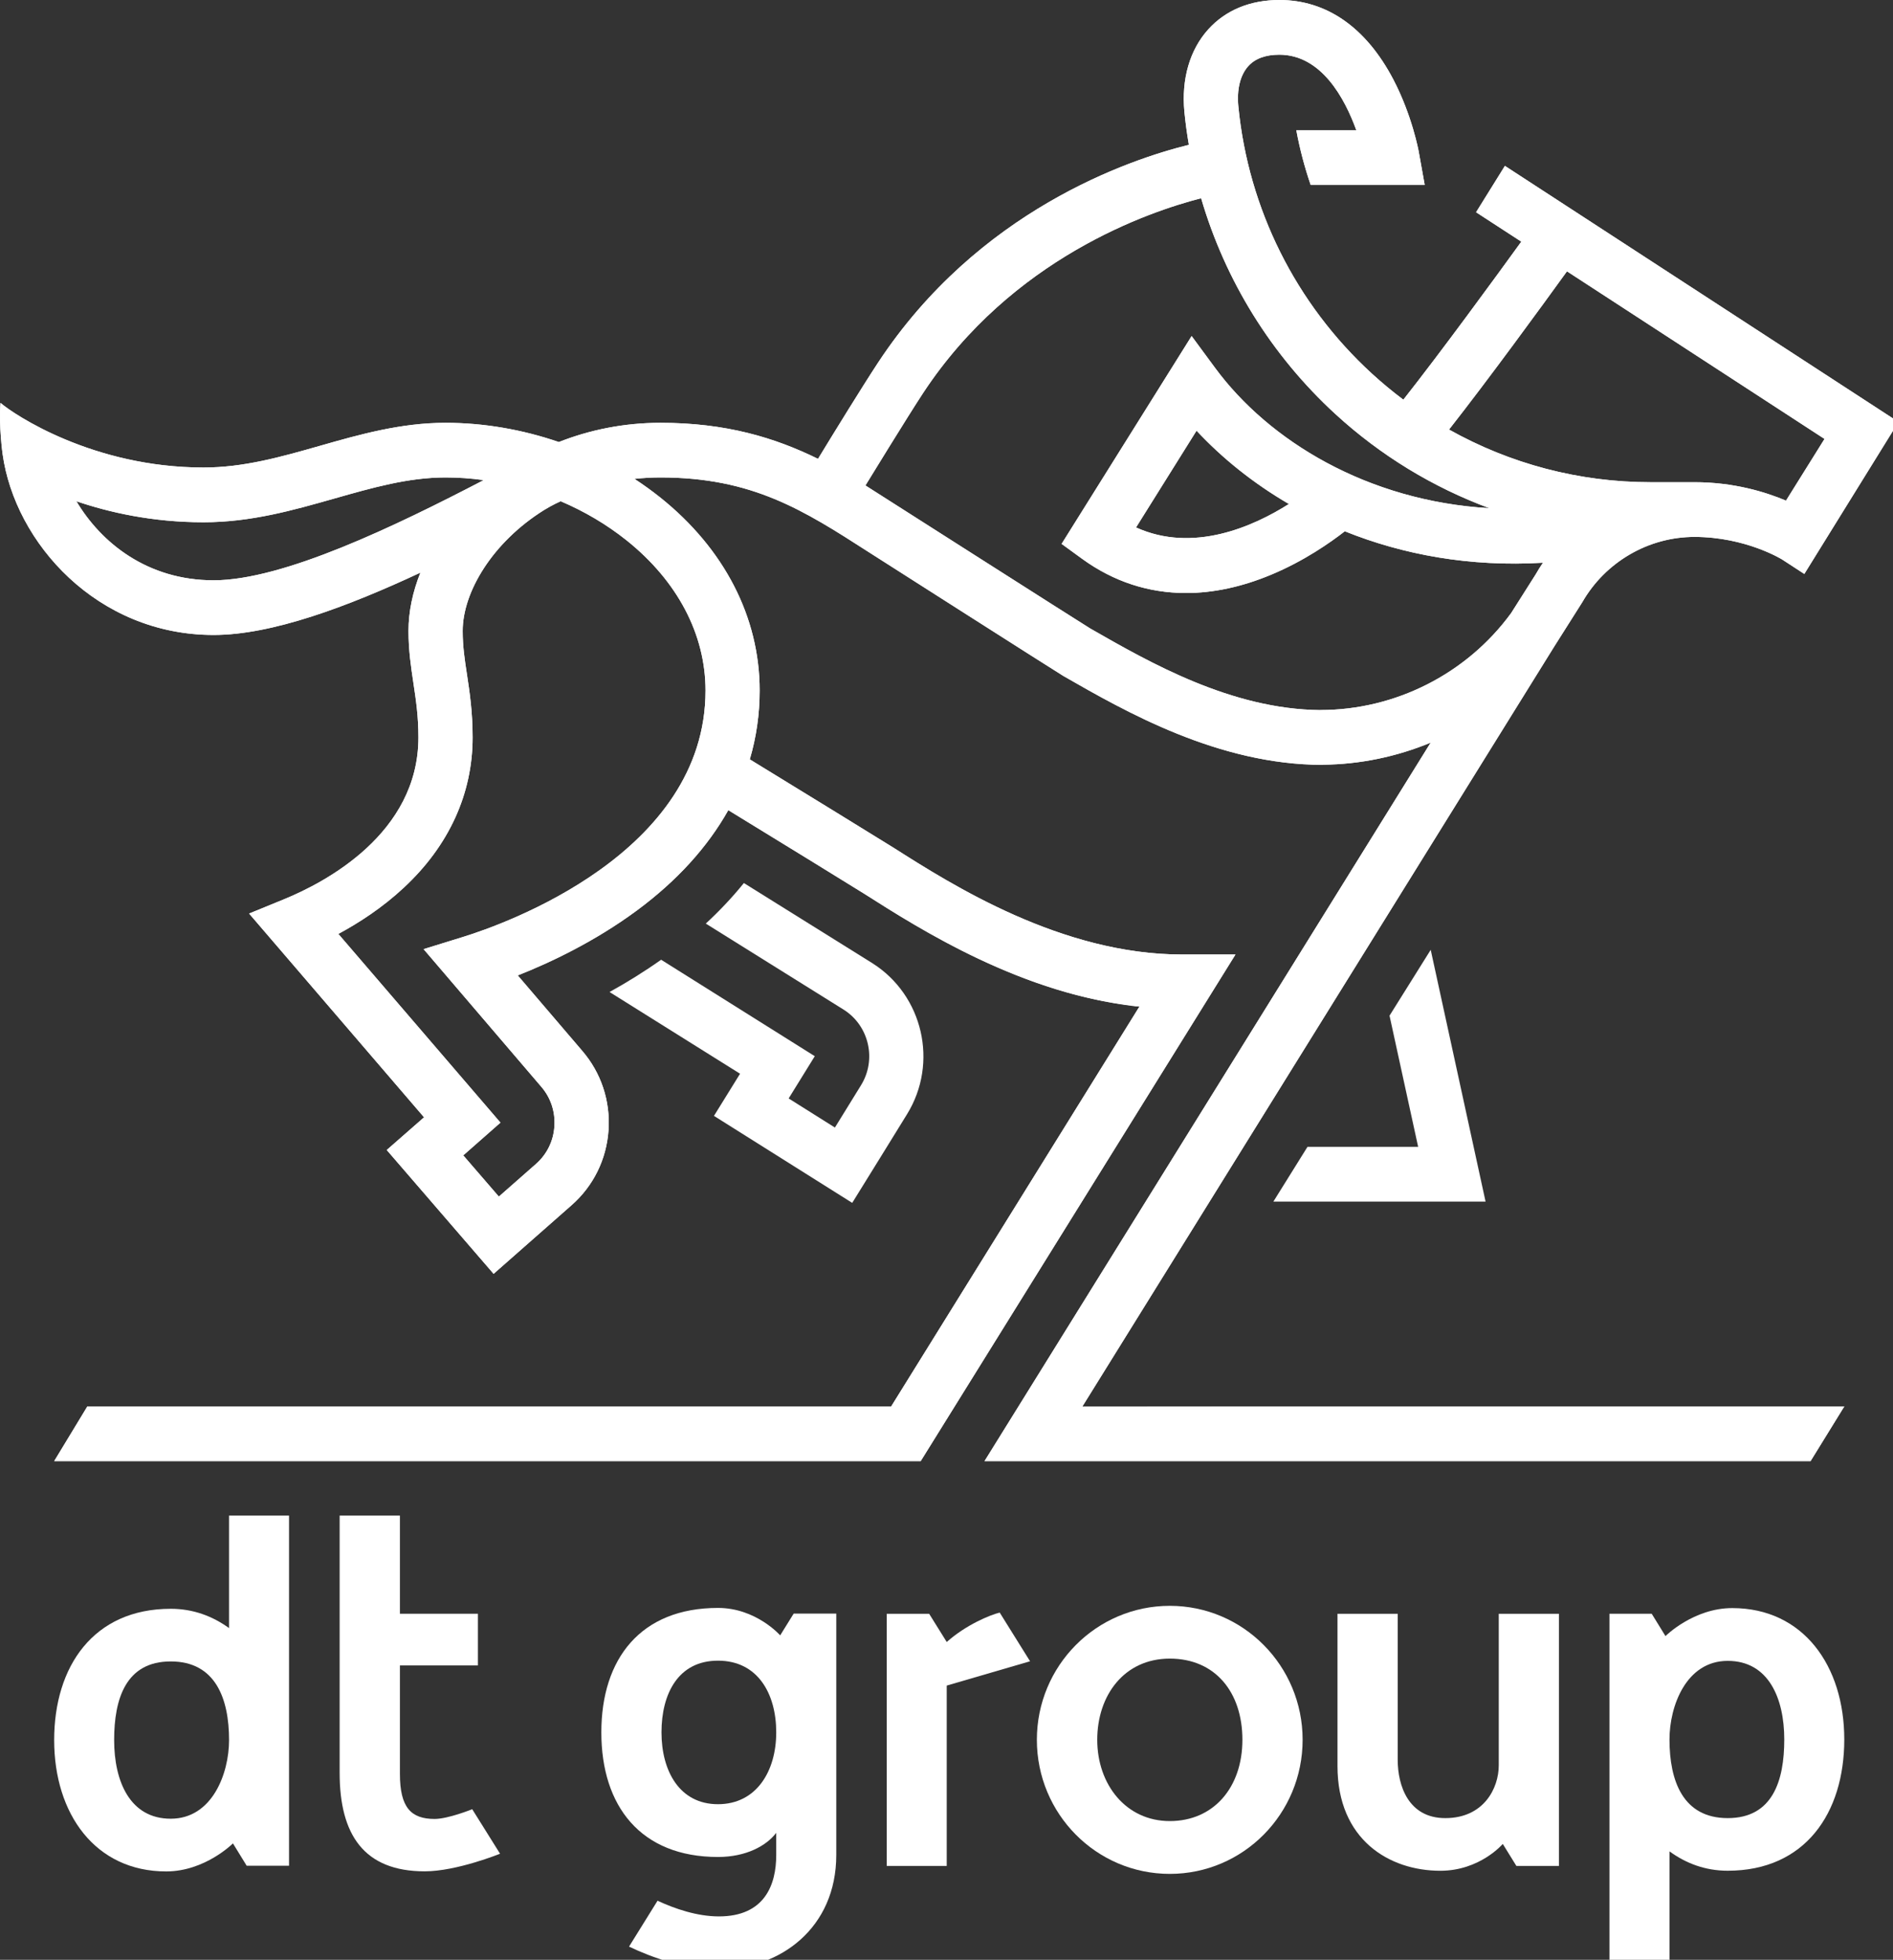 <svg width="57" height="59" viewBox="0 0 57 59" fill="none" xmlns="http://www.w3.org/2000/svg">
<rect x="0" y="0" width="57" height="59" fill="#333333" stroke="none"/>
<path d="M46.799 19.465L47.642 18.133C48.338 16.919 49.634 16.164 51.021 16.164C52.567 16.164 53.657 16.841 53.664 16.845L54.33 17.279L57.164 12.704L45.314 4.994L44.446 6.39L45.808 7.275C45.002 8.388 43.403 10.578 42.256 12.033C41.927 11.786 41.609 11.522 41.303 11.242C39.016 9.144 37.591 6.289 37.288 3.206C37.238 2.691 37.344 2.261 37.586 1.992C37.793 1.762 38.109 1.647 38.522 1.647C39.789 1.647 40.494 2.964 40.84 3.92H39.033C39.137 4.482 39.282 5.032 39.465 5.566H42.899L42.725 4.597C42.719 4.551 42.521 3.479 41.957 2.398C41.136 0.829 39.948 0 38.524 0C37.643 0 36.903 0.307 36.382 0.884C35.825 1.5 35.57 2.38 35.663 3.364C35.696 3.697 35.741 4.029 35.798 4.36C33.995 4.805 29.452 6.339 26.435 10.924C25.955 11.653 25.124 13.006 24.631 13.814C23.332 13.176 21.86 12.729 19.889 12.729C18.786 12.729 17.753 12.942 16.827 13.308C15.73 12.931 14.569 12.729 13.414 12.729C12.069 12.729 10.829 13.08 9.633 13.422C8.45 13.759 7.334 14.075 6.128 14.075C2.815 14.075 0.431 12.49 0.015 12.129C-0.041 12.817 0.078 13.666 0.078 13.666C0.449 16.345 2.928 19.116 6.433 19.116C8.183 19.116 10.455 18.269 12.659 17.239C12.426 17.82 12.3 18.415 12.3 18.994C12.3 19.59 12.377 20.084 12.448 20.562C12.524 21.071 12.599 21.552 12.599 22.2C12.599 25.104 9.774 26.572 8.559 27.07L7.501 27.503L12.769 33.637L11.645 34.621L14.863 38.349L17.207 36.286C17.866 35.709 18.263 34.905 18.323 34.026C18.383 33.144 18.1 32.295 17.528 31.632L15.59 29.365C16.577 28.976 17.913 28.343 19.174 27.412C20.382 26.52 21.305 25.502 21.93 24.39C23.015 25.051 25.896 26.825 26.032 26.912C27.716 27.984 30.687 29.871 34.184 30.296L34.313 30.297L26.835 42.34H2.631L1.632 43.987H27.723L37.201 28.736H35.597C31.963 28.736 28.669 26.643 26.9 25.518C26.763 25.431 23.612 23.491 22.577 22.861C22.774 22.194 22.874 21.501 22.874 20.789C22.874 18.585 21.811 16.518 19.877 14.974C19.629 14.777 19.372 14.591 19.105 14.417C19.358 14.389 19.621 14.374 19.889 14.374C22.661 14.374 24.202 15.364 26.151 16.617C26.344 16.741 31.858 20.257 32.02 20.351C33.876 21.416 36.684 23.026 39.83 23.026V23.022C40.956 23.012 42.057 22.78 43.079 22.357L29.645 43.987H54.518L55.534 42.34C55.534 42.34 38.348 42.34 32.588 42.348L46.799 19.465ZM6.432 17.47C4.436 17.47 3.044 16.34 2.3 15.09C3.271 15.421 4.58 15.723 6.127 15.723C7.56 15.723 8.837 15.358 10.076 15.006C11.216 14.682 12.295 14.374 13.413 14.374C13.798 14.374 14.182 14.401 14.565 14.454C11.909 15.836 8.528 17.47 6.432 17.47ZM21.244 20.789C21.244 25.698 15.169 27.827 13.949 28.205L12.755 28.574L16.293 32.711C16.583 33.044 16.724 33.47 16.693 33.911C16.665 34.352 16.466 34.755 16.135 35.044L15.021 36.024L13.949 34.783L15.069 33.797L10.188 28.116C10.796 27.789 11.509 27.331 12.161 26.722C13.516 25.462 14.231 23.898 14.231 22.2C14.231 21.428 14.141 20.835 14.062 20.313C13.992 19.858 13.932 19.465 13.932 18.994C13.932 17.824 14.831 16.323 16.382 15.355C16.638 15.196 16.883 15.09 16.883 15.09C17.598 15.394 18.267 15.789 18.863 16.264C20.399 17.491 21.244 19.098 21.244 20.789ZM47.183 8.168L54.938 13.214L53.778 15.072C53.156 14.81 52.204 14.517 51.021 14.517H49.698C47.552 14.517 45.472 13.965 43.632 12.932C44.828 11.408 46.414 9.233 47.183 8.168ZM26.059 14.615C26.059 14.615 27.344 12.516 27.793 11.836C30.467 7.773 34.593 6.371 36.167 5.968C36.892 8.445 38.278 10.689 40.204 12.46C41.57 13.714 43.148 14.671 44.848 15.3C41.168 15.084 38.205 13.268 36.59 11.079L35.881 10.117L31.966 16.374L32.59 16.828C33.532 17.511 34.587 17.853 35.711 17.853C36.533 17.853 37.388 17.671 38.27 17.304C39.264 16.891 40.058 16.334 40.493 15.994C42.245 16.701 44.267 17.073 46.46 16.941C46.382 17.055 46.31 17.172 46.239 17.295L45.502 18.457C44.163 20.29 42.012 21.376 39.758 21.376V21.378C37.072 21.353 34.622 19.949 32.825 18.919C32.669 18.829 26.059 14.615 26.059 14.615ZM38.81 15.173C37.744 15.848 35.932 16.662 34.207 15.879L36.029 12.966C36.797 13.79 37.733 14.546 38.81 15.173Z" fill="#ffffff"/>
<path d="M22.284 32.325L21.498 33.594L25.661 36.213L26.527 34.815L27.311 33.545C28.265 32.001 27.796 29.962 26.266 28.996L22.4 26.585C22.398 26.587 22.395 26.589 22.395 26.589C22.053 27.012 21.671 27.417 21.252 27.805L25.402 30.395C26.169 30.878 26.404 31.899 25.925 32.673L25.14 33.945L23.747 33.069L24.534 31.797L19.907 28.893C19.386 29.262 18.86 29.585 18.354 29.865L22.284 32.325Z" fill="#ffffff"/>
<path d="M46.799 19.465L47.642 18.133C48.338 16.919 49.634 16.164 51.021 16.164C52.567 16.164 53.657 16.841 53.664 16.845L54.33 17.279L57.164 12.704L45.314 4.994L44.446 6.39L45.808 7.275C45.002 8.388 43.403 10.578 42.256 12.033C41.927 11.786 41.609 11.522 41.303 11.242C39.016 9.144 37.591 6.289 37.288 3.206C37.238 2.691 37.344 2.261 37.586 1.992C37.793 1.762 38.109 1.647 38.522 1.647C39.789 1.647 40.494 2.964 40.84 3.92H39.033C39.137 4.482 39.282 5.032 39.465 5.566H42.899L42.725 4.597C42.719 4.551 42.521 3.479 41.957 2.398C41.136 0.829 39.948 0 38.524 0C37.643 0 36.903 0.307 36.382 0.884C35.825 1.5 35.57 2.38 35.663 3.364C35.696 3.697 35.741 4.029 35.798 4.36C33.995 4.805 29.452 6.339 26.435 10.924C25.955 11.653 25.124 13.006 24.631 13.814C23.332 13.176 21.86 12.729 19.889 12.729C18.786 12.729 17.753 12.942 16.827 13.308C15.73 12.931 14.569 12.729 13.414 12.729C12.069 12.729 10.829 13.08 9.633 13.422C8.45 13.759 7.334 14.075 6.128 14.075C2.815 14.075 0.431 12.49 0.015 12.129C-0.041 12.817 0.078 13.666 0.078 13.666C0.449 16.345 2.928 19.116 6.433 19.116C8.183 19.116 10.455 18.269 12.659 17.239C12.426 17.82 12.3 18.415 12.3 18.994C12.3 19.59 12.377 20.084 12.448 20.562C12.524 21.071 12.599 21.552 12.599 22.2C12.599 25.104 9.774 26.572 8.559 27.07L7.501 27.503L12.769 33.637L11.645 34.621L14.863 38.349L17.207 36.286C17.866 35.709 18.263 34.905 18.323 34.026C18.383 33.144 18.1 32.295 17.528 31.632L15.59 29.365C16.577 28.976 17.913 28.343 19.174 27.412C20.382 26.52 21.305 25.502 21.93 24.39C23.015 25.051 25.896 26.825 26.032 26.912C27.716 27.984 30.845 29.972 34.313 30.297C34.1 30.64 26.835 42.34 26.835 42.34H2.631L1.632 43.987H27.723L37.201 28.736H35.597C31.963 28.736 28.669 26.643 26.9 25.518C26.763 25.431 23.612 23.491 22.577 22.861C22.774 22.194 22.874 21.501 22.874 20.789C22.874 18.585 21.811 16.518 19.877 14.974C19.629 14.777 19.372 14.591 19.105 14.417C19.358 14.389 19.621 14.374 19.889 14.374C22.661 14.374 24.202 15.364 26.151 16.617C26.344 16.741 31.858 20.257 32.02 20.351C33.876 21.416 36.684 23.026 39.83 23.026V23.022C40.956 23.012 42.057 22.78 43.079 22.357L29.645 43.987H54.518L55.534 42.34C55.534 42.34 38.348 42.34 32.588 42.348L46.799 19.465ZM6.432 17.47C4.436 17.47 3.044 16.34 2.3 15.09C3.271 15.421 4.58 15.723 6.127 15.723C7.56 15.723 8.837 15.358 10.076 15.006C11.216 14.682 12.295 14.374 13.413 14.374C13.798 14.374 14.182 14.401 14.565 14.454C11.909 15.836 8.528 17.47 6.432 17.47ZM21.244 20.789C21.244 25.698 15.169 27.827 13.949 28.205L12.755 28.574L16.293 32.711C16.583 33.044 16.724 33.47 16.693 33.911C16.665 34.352 16.466 34.755 16.135 35.044L15.021 36.024L13.949 34.783L15.069 33.797L10.188 28.116C10.796 27.789 11.509 27.331 12.161 26.722C13.516 25.462 14.231 23.898 14.231 22.2C14.231 21.428 14.141 20.835 14.062 20.313C13.992 19.858 13.932 19.465 13.932 18.994C13.932 17.824 14.831 16.323 16.382 15.355C16.638 15.196 16.883 15.09 16.883 15.09C17.598 15.394 18.267 15.789 18.863 16.264C20.399 17.491 21.244 19.098 21.244 20.789ZM47.183 8.168L54.938 13.214L53.778 15.072C53.156 14.81 52.204 14.517 51.021 14.517H49.698C47.552 14.517 45.472 13.965 43.632 12.932C44.828 11.408 46.414 9.233 47.183 8.168ZM26.059 14.615C26.059 14.615 27.344 12.516 27.793 11.836C30.467 7.773 34.593 6.371 36.167 5.968C36.892 8.445 38.278 10.689 40.204 12.46C41.57 13.714 43.148 14.671 44.848 15.3C41.168 15.084 38.205 13.268 36.59 11.079L35.881 10.117L31.966 16.374L32.59 16.828C33.532 17.511 34.587 17.853 35.711 17.853C36.533 17.853 37.388 17.671 38.27 17.304C39.264 16.891 40.058 16.334 40.493 15.994C42.245 16.701 44.267 17.073 46.46 16.941C46.382 17.055 46.31 17.172 46.239 17.295L45.502 18.457C44.163 20.29 42.012 21.376 39.758 21.376V21.378C37.072 21.353 34.622 19.949 32.825 18.919C32.669 18.829 26.059 14.615 26.059 14.615ZM38.81 15.173C37.744 15.848 35.932 16.662 34.207 15.879L36.029 12.966C36.797 13.79 37.733 14.546 38.81 15.173Z" fill="#ffffff"/>
<path d="M38.342 36.175H44.732L43.08 28.595L41.84 30.577L42.702 34.527H39.369L38.342 36.175Z" fill="#ffffff"/>
<path d="M5.141 50.018C6.492 50.018 6.897 51.142 6.897 52.385C6.897 53.391 6.391 54.753 5.141 54.753C3.914 54.753 3.437 53.631 3.437 52.385C3.437 51.142 3.789 50.018 5.141 50.018ZM5.004 56.34C6.174 56.34 7.014 55.496 7.014 55.496L7.428 56.169H8.703V45.627H6.897V49.014C6.408 48.661 5.827 48.433 5.141 48.433C2.814 48.433 1.631 50.167 1.631 52.386C1.631 54.605 2.866 56.34 5.004 56.34Z" fill="#ffffff"/>
<path d="M52.023 54.735C50.673 54.735 50.27 53.611 50.27 52.368C50.27 51.362 50.771 50.001 52.023 50.001C53.249 50.001 53.726 51.123 53.726 52.368C53.726 53.611 53.376 54.735 52.023 54.735ZM52.16 48.412C50.991 48.412 50.149 49.255 50.149 49.255L49.735 48.583H48.463V59.125H50.27V55.736C50.757 56.091 51.338 56.319 52.023 56.319C54.353 56.319 55.533 54.585 55.533 52.367C55.533 50.147 54.297 48.412 52.16 48.412Z" fill="#ffffff"/>
<path d="M45.129 53.145C45.129 53.834 44.679 54.735 43.519 54.735C42.416 54.735 42.086 53.769 42.086 52.978V48.584H40.273V53.168C40.273 55.387 41.833 56.32 43.37 56.32C44.564 56.32 45.25 55.512 45.25 55.512L45.66 56.175H46.941V48.584H45.129V53.145Z" fill="#ffffff"/>
<path d="M28.507 49.433L27.978 48.584H26.701V56.174H28.507V50.745L31.016 50.013L30.102 48.547C29.811 48.618 29.087 48.916 28.507 49.433Z" fill="#ffffff"/>
<path d="M35.224 48.344C33.013 48.344 31.221 50.148 31.221 52.377C31.221 54.609 33.013 56.414 35.224 56.414C37.433 56.414 39.223 54.609 39.223 52.377C39.223 50.147 37.433 48.344 35.224 48.344ZM35.224 54.824C33.904 54.824 33.039 53.723 33.039 52.377C33.039 51.037 33.853 49.933 35.224 49.933C36.591 49.933 37.41 50.945 37.41 52.377C37.41 53.812 36.543 54.824 35.224 54.824Z" fill="#ffffff"/>
<path d="M13.088 54.76C12.379 54.76 12.042 54.421 12.042 53.405V50.139H14.391V50.123V48.598V48.583H12.042V45.628H10.227V53.375C10.227 55.235 10.961 56.337 12.789 56.337C13.751 56.337 15.057 55.807 15.057 55.807L14.219 54.467C14.219 54.467 13.494 54.76 13.088 54.76Z" fill="#ffffff"/>
<path d="M23.899 48.577L23.492 49.233C23.492 49.233 22.767 48.407 21.619 48.407C19.292 48.407 18.107 49.936 18.107 52.153C18.107 54.375 19.292 55.905 21.619 55.905C22.472 55.905 23.083 55.563 23.373 55.178V55.845C23.373 56.744 23.024 57.694 21.647 57.694C20.987 57.694 20.317 57.462 19.799 57.222L18.941 58.603C19.625 58.93 20.611 59.287 21.647 59.287C23.495 59.287 25.181 58.042 25.181 55.844V48.577H23.899V48.577ZM21.619 54.316C20.459 54.316 19.918 53.313 19.918 52.154C19.918 50.997 20.417 49.995 21.619 49.995C22.817 49.995 23.373 50.989 23.373 52.154C23.373 53.323 22.776 54.316 21.619 54.316Z" fill="#ffffff"/>
</svg>
